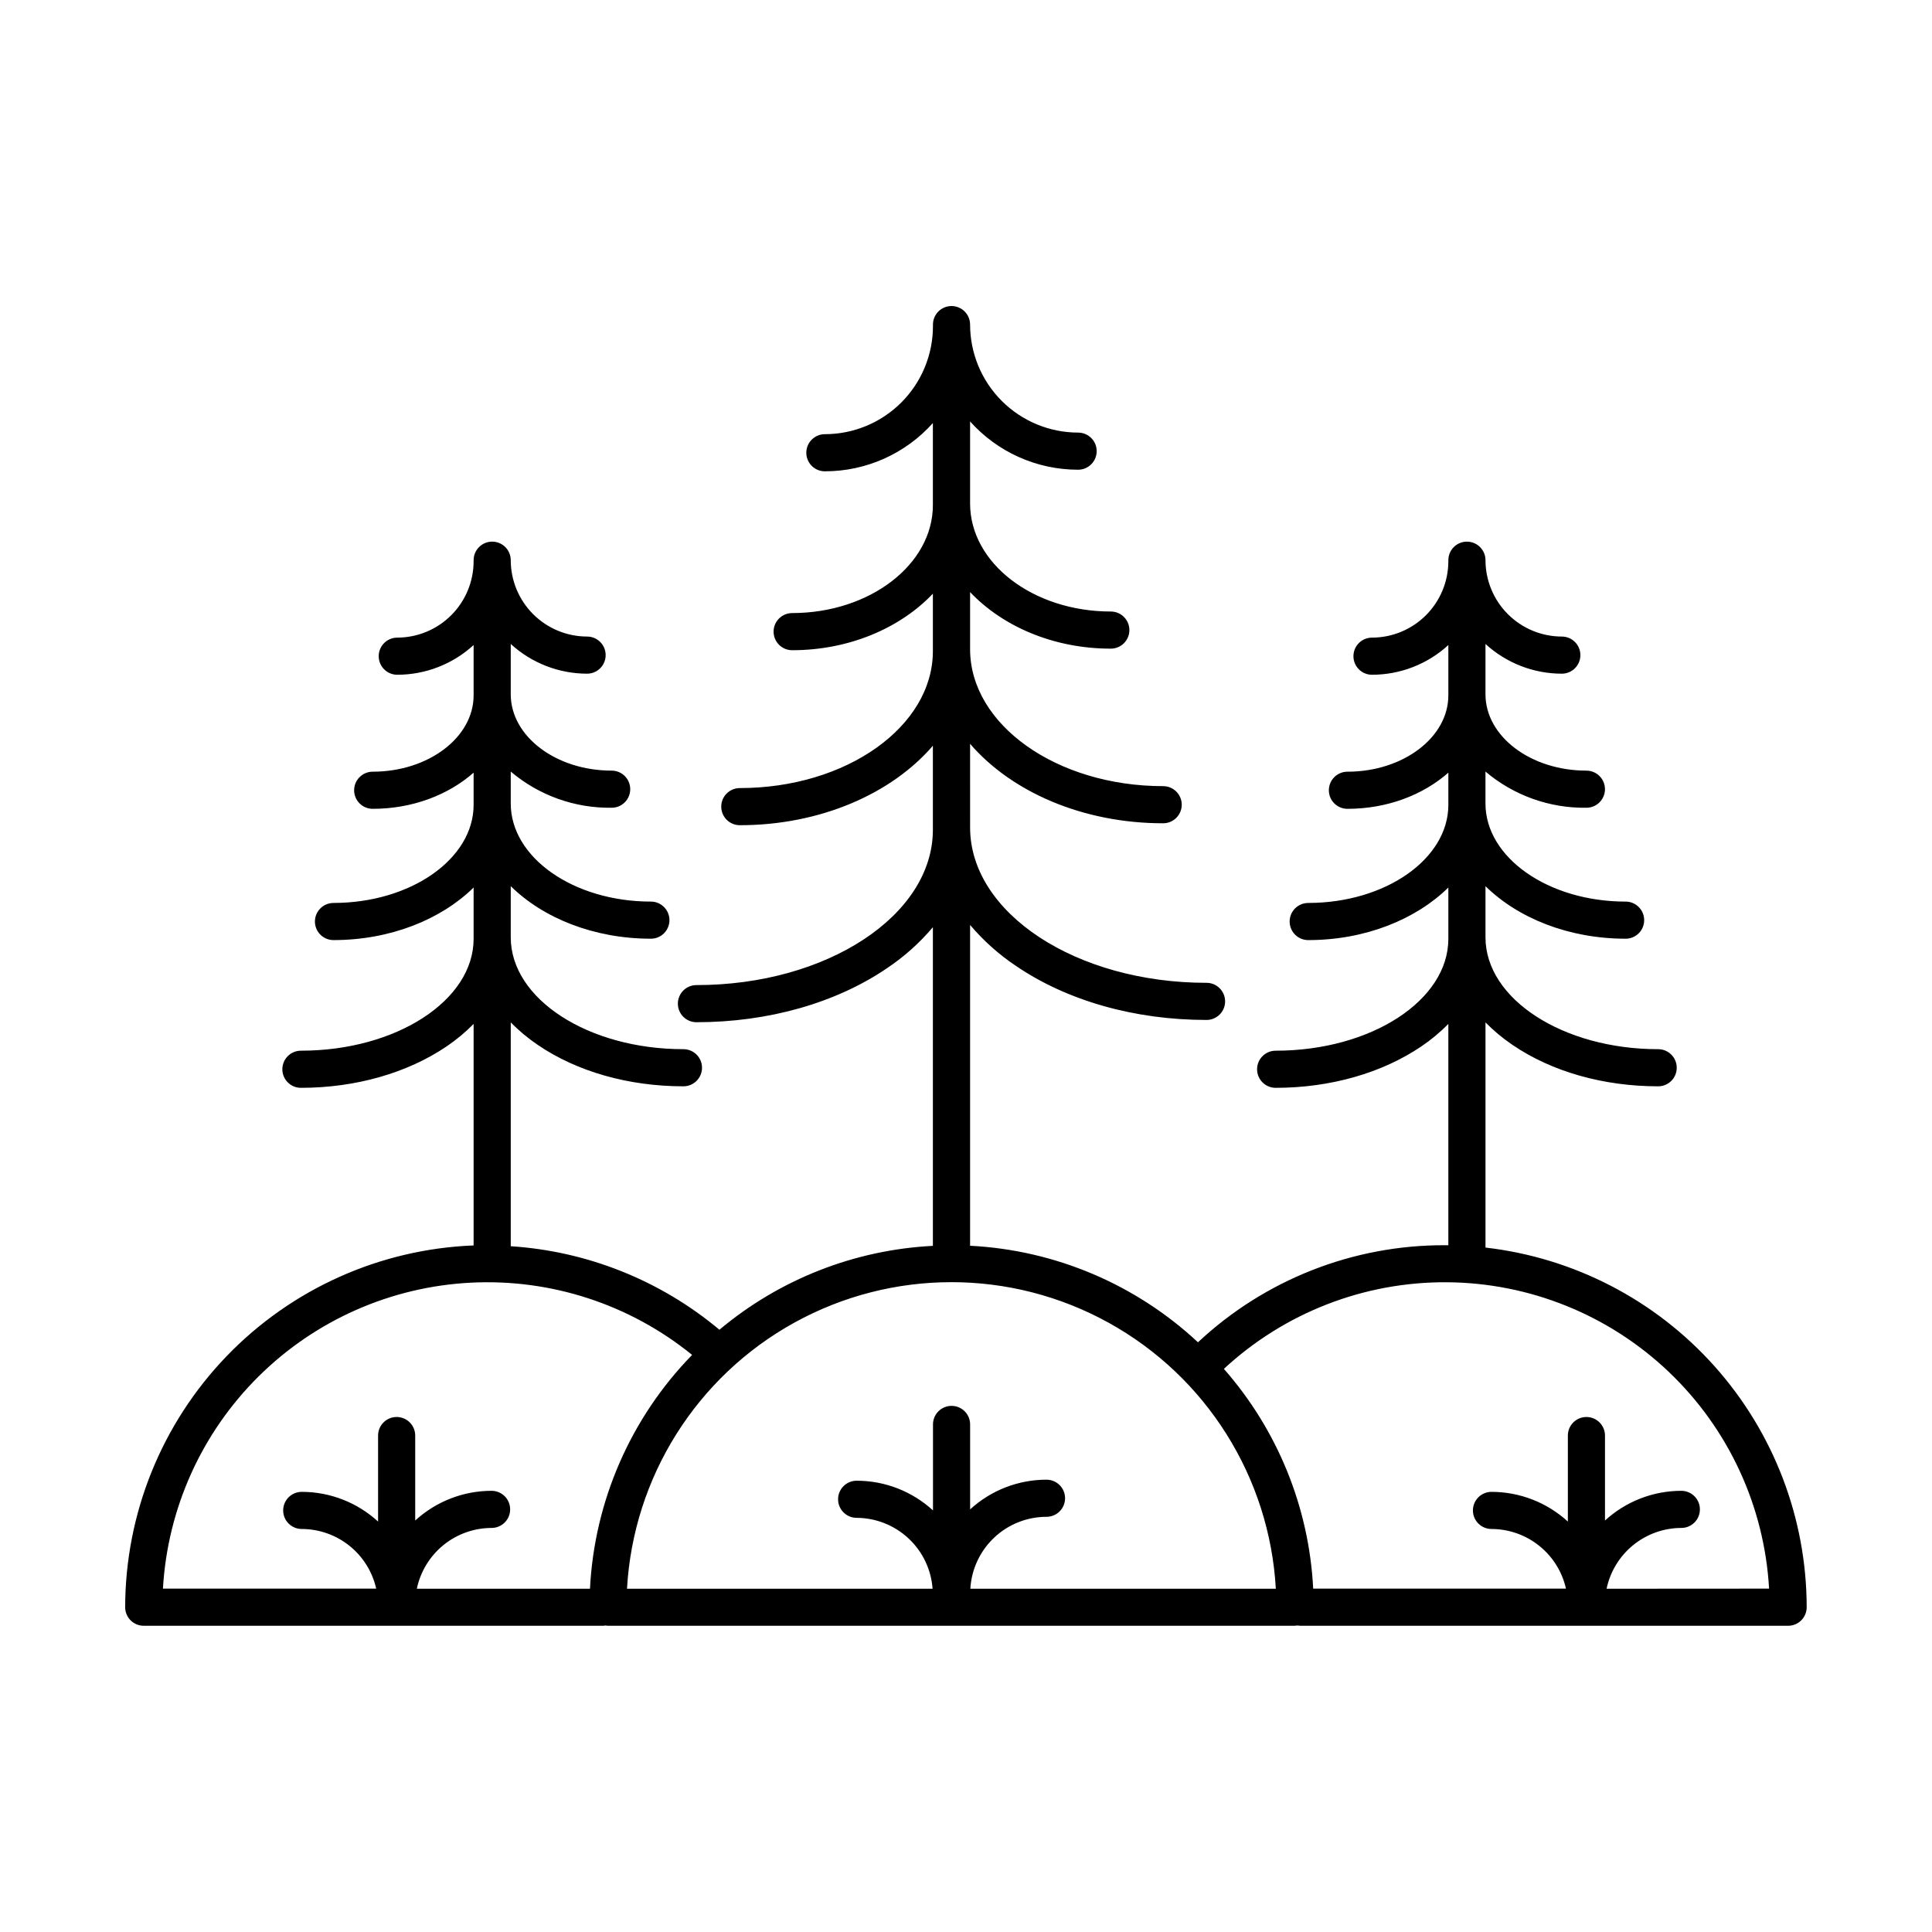 <?xml version="1.0" encoding="UTF-8"?>
<!-- Uploaded to: ICON Repo, www.svgrepo.com, Generator: ICON Repo Mixer Tools -->
<svg fill="#000000" width="800px" height="800px" version="1.1" viewBox="144 144 512 512" xmlns="http://www.w3.org/2000/svg">
 <path d="m537.67 474.62v-59.668c2.18 2.215 4.574 4.211 7.152 5.953 10.383 7.086 24.098 10.98 38.613 10.98 2.715 0 4.918-2.203 4.918-4.922 0-2.715-2.203-4.918-4.918-4.918-25.238 0-45.766-13.305-45.766-29.648v-13.551c8.602 8.461 22.043 13.922 37.137 13.922l-0.004 0.004c2.719 0 4.922-2.203 4.922-4.922s-2.203-4.918-4.922-4.918c-20.477 0-37.137-11.66-37.137-25.996v-8.453l0.004-0.004c7.465 6.32 16.965 9.723 26.742 9.586 2.719 0 4.922-2.203 4.922-4.922 0-2.715-2.203-4.918-4.922-4.918-14.762 0-26.746-9.082-26.746-20.242l0.004-13.324c5.519 5.062 12.738 7.871 20.23 7.875 2.715 0 4.918-2.203 4.918-4.922 0-2.715-2.203-4.918-4.918-4.918-5.363-0.008-10.504-2.144-14.297-5.938-3.793-3.789-5.926-8.934-5.934-14.297 0-2.715-2.203-4.918-4.922-4.918s-4.918 2.203-4.918 4.918v0.277c-0.008 5.363-2.141 10.508-5.934 14.305-3.793 3.793-8.934 5.93-14.301 5.938-2.715 0-4.918 2.203-4.918 4.918 0 2.719 2.203 4.922 4.918 4.922 7.492-0.004 14.711-2.812 20.234-7.875v13.324c0 11.16-11.996 20.242-26.746 20.242-2.719 0-4.922 2.203-4.922 4.918 0 2.719 2.203 4.922 4.922 4.922 10.547 0 20.062-3.691 26.746-9.586v8.531c0 14.328-16.66 25.996-37.137 25.996v0.004c-2.719 0-4.922 2.203-4.922 4.918 0 2.719 2.203 4.922 4.922 4.922 15.094 0 28.535-5.473 37.137-13.934v13.598c0 16.344-20.527 29.648-45.766 29.648h-0.004c-2.715 0-4.918 2.203-4.918 4.922 0 2.715 2.203 4.918 4.918 4.918 14.516 0 28.23-3.938 38.613-10.98 2.578-1.742 4.973-3.738 7.156-5.953v58.648h-0.984v-0.004c-24.273-0.066-47.652 9.133-65.367 25.723-16.484-15.379-37.875-24.441-60.391-25.582v-85.02c3.512 4.152 7.586 7.797 12.105 10.824 13.57 9.258 31.488 14.355 50.559 14.355 2.715 0 4.918-2.203 4.918-4.918 0-2.719-2.203-4.922-4.918-4.922-34.547 0-62.66-18.469-62.66-41.16l-0.004-22.18c10.883 12.664 29.746 21.059 51.168 21.059 2.719 0 4.922-2.203 4.922-4.922 0-2.715-2.203-4.918-4.922-4.918-28.211 0-51.168-16.285-51.168-36.301v-15.125c8.629 9.102 22.129 14.988 37.293 14.988 2.719 0 4.922-2.203 4.922-4.922 0-2.715-2.203-4.918-4.922-4.918-20.566 0-37.293-12.793-37.293-28.625v-21.746c7.285 8.145 17.699 12.797 28.625 12.793 2.719 0 4.922-2.203 4.922-4.922s-2.203-4.918-4.922-4.918c-7.586-0.008-14.863-3.027-20.227-8.391-5.367-5.363-8.387-12.637-8.398-20.227 0-2.719-2.203-4.918-4.918-4.918-2.719 0-4.922 2.199-4.922 4.918v0.402c-0.004 7.598-3.023 14.879-8.395 20.246-5.371 5.371-12.656 8.387-20.25 8.391-2.715 0-4.918 2.203-4.918 4.918 0 2.719 2.203 4.922 4.918 4.922 10.93 0.004 21.34-4.648 28.625-12.793v21.746c0 15.742-16.727 28.613-37.293 28.613v0.004c-2.719 0-4.922 2.199-4.922 4.918s2.203 4.922 4.922 4.922c15.164 0 28.664-5.902 37.293-14.977v15.211c0 20.016-22.945 36.301-51.168 36.301-2.719 0-4.918 2.203-4.918 4.918 0 2.719 2.199 4.922 4.918 4.922 21.41 0 40.273-8.395 51.168-21.059v22.27c0 22.691-28.113 41.16-62.66 41.16-2.719 0-4.922 2.203-4.922 4.918 0 2.719 2.203 4.922 4.922 4.922 19.031 0 36.988-5.098 50.559-14.355 4.519-3.027 8.594-6.672 12.102-10.824v84.445c-20.773 1.055-40.637 8.859-56.57 22.23-15.613-13.066-34.984-20.82-55.301-22.133v-59.312c2.18 2.215 4.578 4.211 7.152 5.953 10.383 7.086 24.098 10.98 38.613 10.98 2.719 0 4.922-2.203 4.922-4.922 0-2.715-2.203-4.918-4.922-4.918-25.238 0-45.766-13.305-45.766-29.648v-13.551c8.602 8.461 22.043 13.922 37.137 13.922v0.004c2.719 0 4.922-2.203 4.922-4.922s-2.203-4.918-4.922-4.918c-20.477 0-37.137-11.66-37.137-25.996v-8.457c7.465 6.32 16.965 9.723 26.746 9.586 2.715 0 4.918-2.203 4.918-4.922 0-2.715-2.203-4.918-4.918-4.918-14.762 0-26.746-9.082-26.746-20.242v-13.324c5.523 5.062 12.742 7.871 20.23 7.875 2.719 0 4.922-2.203 4.922-4.922 0-2.715-2.203-4.918-4.922-4.918-5.363-0.008-10.504-2.141-14.297-5.934s-5.93-8.934-5.934-14.301c0-1.305-0.52-2.555-1.441-3.477s-2.172-1.441-3.477-1.441c-2.719 0-4.922 2.203-4.922 4.918v0.277c-0.004 5.363-2.137 10.508-5.93 14.305-3.793 3.793-8.938 5.93-14.301 5.938-2.719 0-4.922 2.203-4.922 4.918 0 2.719 2.203 4.922 4.922 4.922 7.492-0.004 14.707-2.812 20.23-7.875v13.324c0 11.16-11.996 20.242-26.746 20.242-2.715 0-4.918 2.203-4.918 4.918 0 2.719 2.203 4.922 4.918 4.922 10.547 0 20.062-3.691 26.746-9.586v8.531c0 14.328-16.66 25.996-37.137 25.996v0.004c-2.715 0-4.918 2.203-4.918 4.918 0 2.719 2.203 4.922 4.918 4.922 15.094 0 28.535-5.473 37.137-13.934v13.598c0 16.344-20.527 29.648-45.766 29.648-2.719 0-4.922 2.203-4.922 4.922 0 2.715 2.203 4.918 4.922 4.918 14.516 0 28.23-3.938 38.613-10.98 2.574-1.742 4.973-3.738 7.152-5.953v58.707-0.004c-24.793 0.965-48.25 11.484-65.465 29.355-17.211 17.871-26.84 41.707-26.875 66.52 0 1.305 0.52 2.555 1.441 3.477 0.922 0.922 2.176 1.441 3.481 1.441h121.62c0.234-0.004 0.469-0.023 0.699-0.07 0.23 0.043 0.465 0.066 0.699 0.07h182.04c0.449-0.09 0.91-0.09 1.359 0h129.36c1.305 0 2.559-0.52 3.481-1.441 0.922-0.922 1.441-2.172 1.441-3.477-0.035-23.562-8.727-46.289-24.422-63.863-15.691-17.57-37.297-28.762-60.703-31.449zm-237.32 90.41h-45.883c0.953-4.551 3.441-8.633 7.047-11.566s8.113-4.535 12.762-4.543c2.715 0 4.918-2.203 4.918-4.918 0-2.719-2.203-4.922-4.918-4.922-7.496 0.004-14.715 2.812-20.242 7.875v-22.516c0-2.719-2.203-4.922-4.918-4.922-2.719 0-4.922 2.203-4.922 4.922v22.789c-5.523-5.062-12.738-7.871-20.23-7.871-2.719 0-4.922 2.203-4.922 4.918 0 2.719 2.203 4.922 4.922 4.922 4.594 0.008 9.047 1.574 12.633 4.445 3.586 2.871 6.086 6.875 7.098 11.359h-56.512c1.215-21.211 10.223-41.223 25.301-56.188 15.074-14.969 35.152-23.836 56.367-24.895 21.219-1.062 42.078 5.758 58.57 19.148-16.266 16.668-25.891 38.699-27.07 61.961zm100.8 0c0.301-5.152 2.559-9.992 6.309-13.535 3.754-3.543 8.715-5.519 13.875-5.523 2.719 0 4.918-2.203 4.918-4.922 0-2.715-2.199-4.918-4.918-4.918-7.496 0-14.715 2.809-20.242 7.871v-22.516c0-2.715-2.203-4.918-4.918-4.918-2.719 0-4.922 2.203-4.922 4.918v22.789c-5.519-5.062-12.738-7.871-20.23-7.871-2.719 0-4.922 2.203-4.922 4.922 0 2.715 2.203 4.918 4.922 4.918 5.106 0.023 10.012 1.969 13.742 5.449 3.731 3.484 6.008 8.246 6.379 13.336h-80.984 0.004c1.672-29.559 18.414-56.188 44.328-70.504 25.918-14.316 57.371-14.316 83.285 0 25.914 14.316 42.656 40.945 44.332 70.504zm168.61 0c0.957-4.547 3.445-8.633 7.051-11.562 3.606-2.934 8.109-4.539 12.758-4.547 2.719 0 4.922-2.203 4.922-4.918 0-2.719-2.203-4.922-4.922-4.922-7.492 0.004-14.711 2.812-20.23 7.875v-22.516c0-2.719-2.203-4.922-4.922-4.922-2.715 0-4.918 2.203-4.918 4.922v22.789c-5.527-5.059-12.746-7.867-20.242-7.871-2.715 0-4.918 2.203-4.918 4.918 0 2.719 2.203 4.922 4.918 4.922 4.594 0.004 9.051 1.574 12.637 4.445 3.59 2.871 6.094 6.875 7.102 11.359h-66.988c-1.094-21.527-9.434-42.051-23.668-58.234 16.055-14.883 37.176-23.094 59.066-22.957 21.895 0.137 42.91 8.609 58.777 23.691 15.867 15.082 25.395 35.641 26.641 57.5z"/>
</svg>